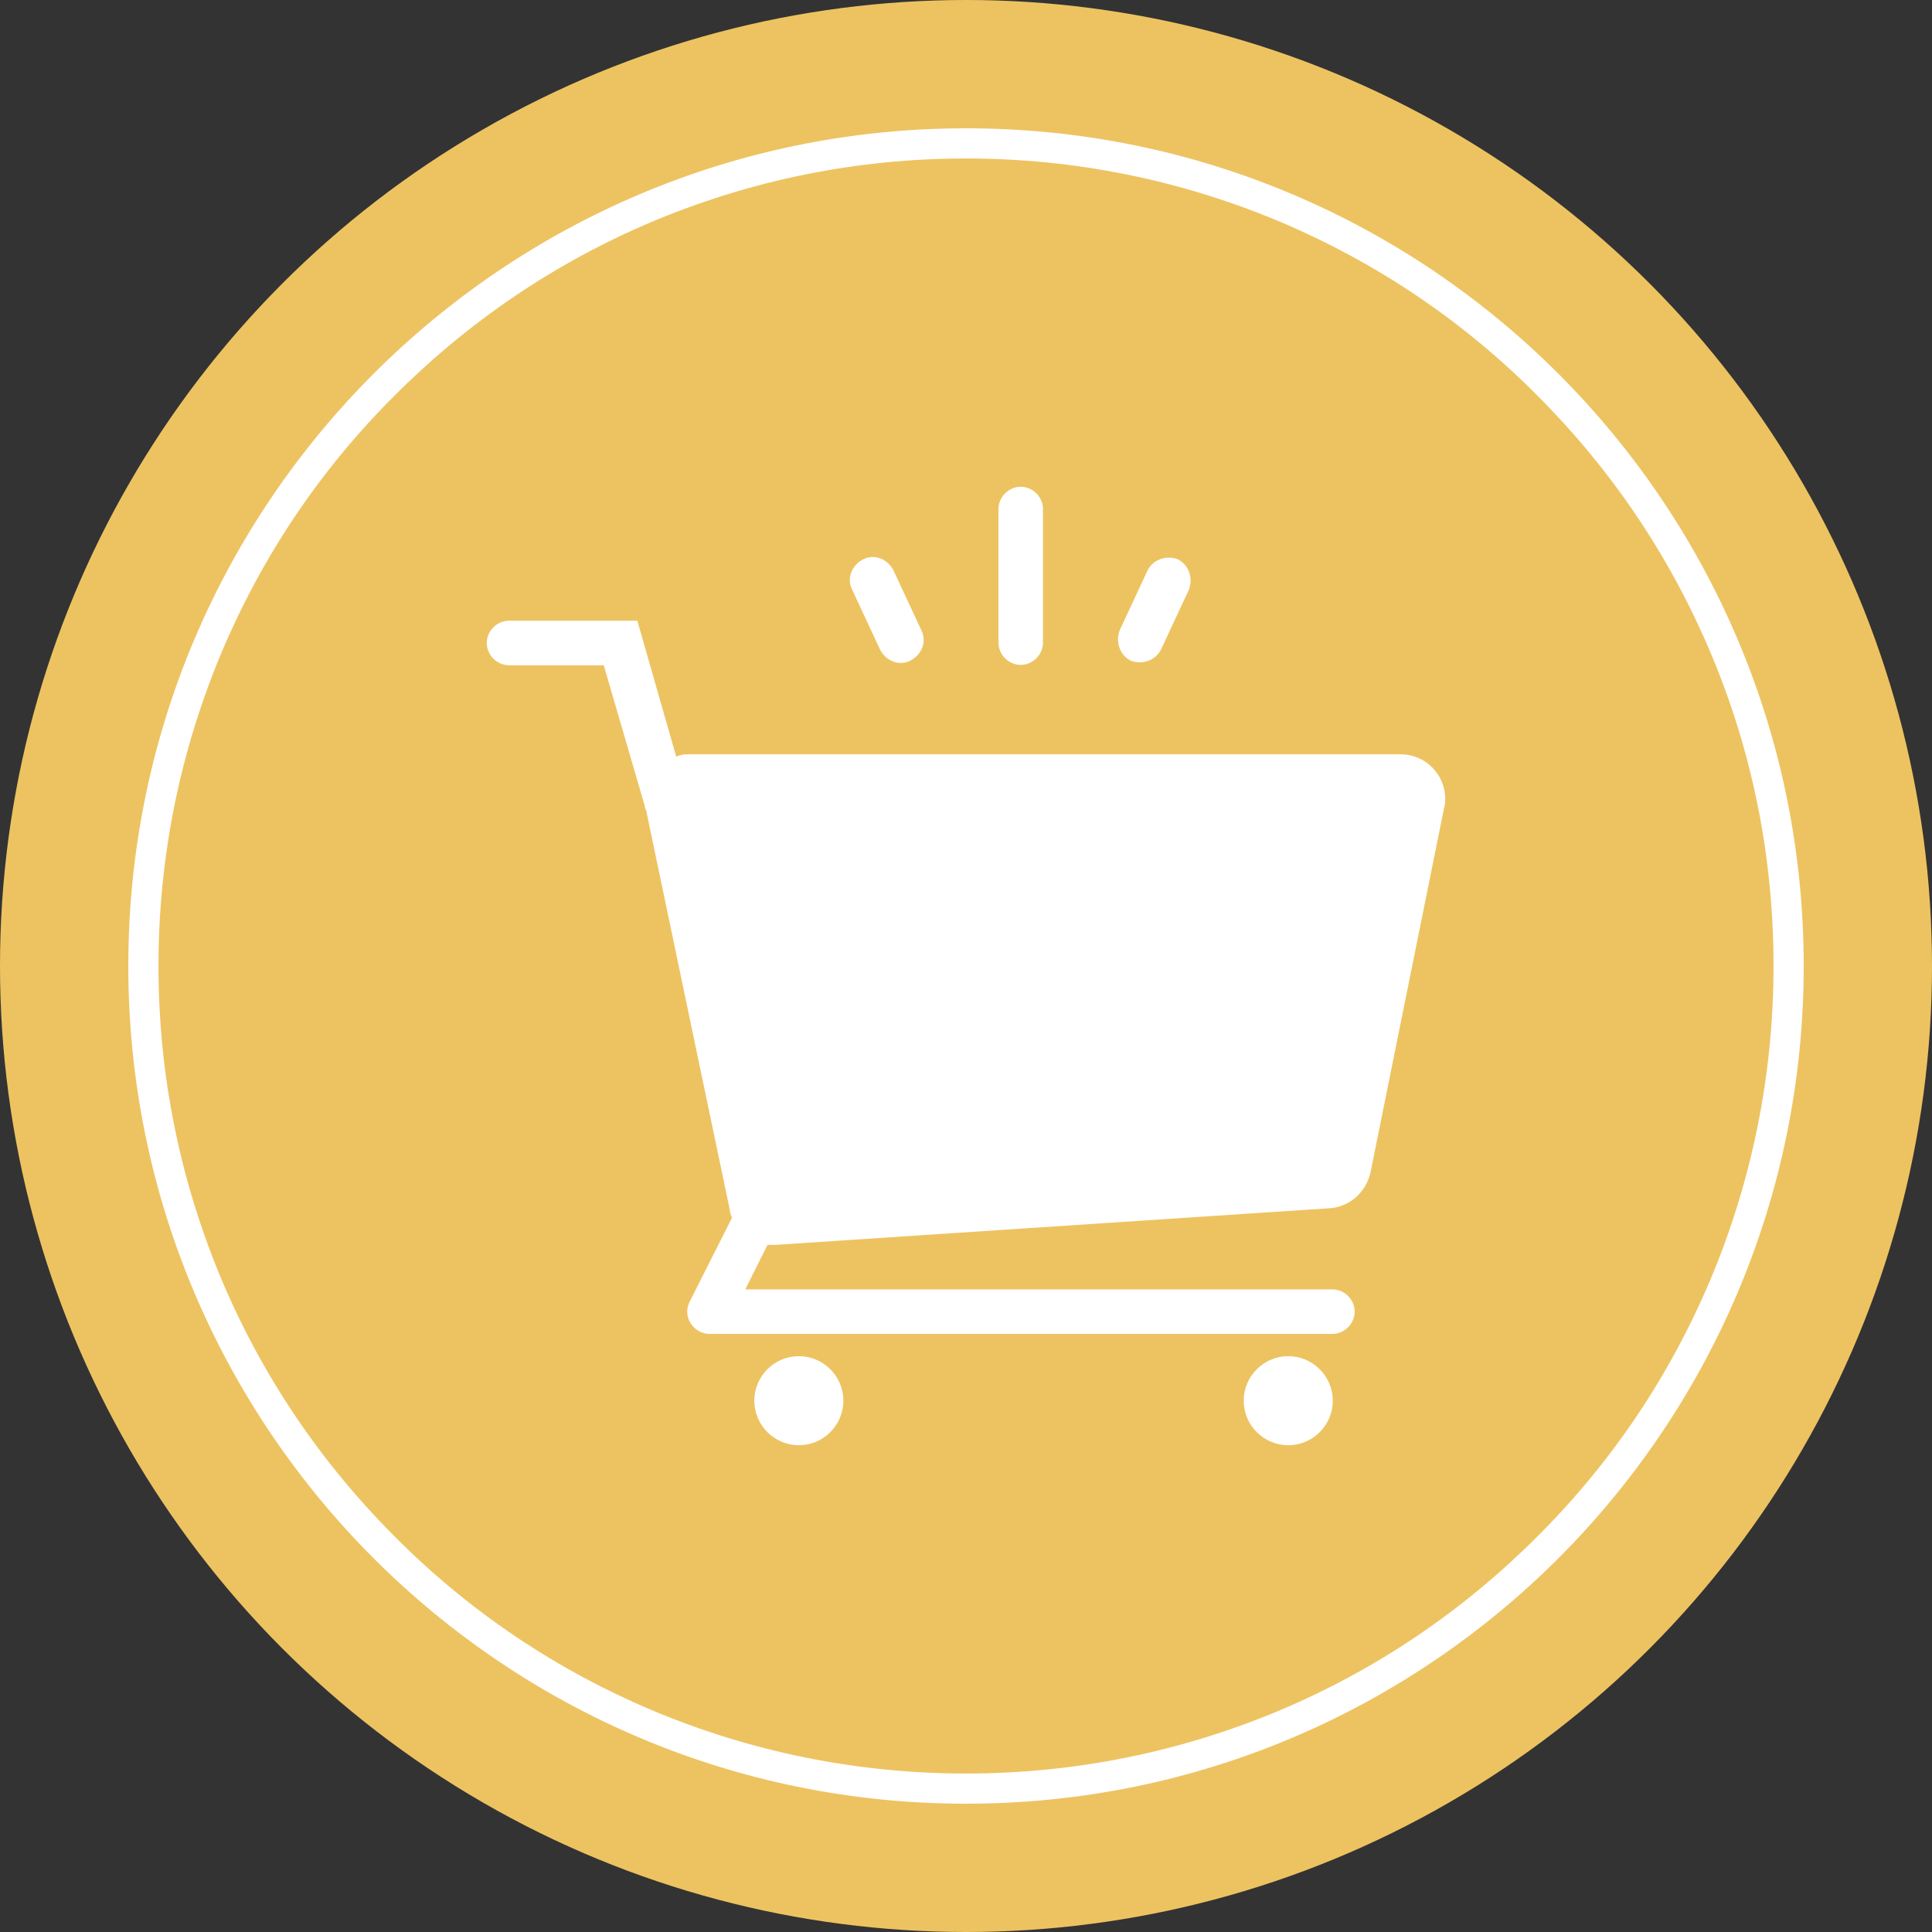 <?xml version="1.0" encoding="utf-8"?>
<!-- Generator: Adobe Illustrator 22.0.1, SVG Export Plug-In . SVG Version: 6.00 Build 0)  -->
<svg version="1.1" id="Livello_1" xmlns="http://www.w3.org/2000/svg" xmlns:xlink="http://www.w3.org/1999/xlink" x="0px" y="0px"
	 viewBox="0 0 512 512" style="enable-background:new 0 0 512 512;" xml:space="preserve">
<rect x="0" y="0" width="512" height="512" fill="#333333" stroke="none"/>
<style type="text/css">
	.st0{fill:#EDC361;}
	.st1{fill:#FFFFFF;}
</style>
<g>
	<circle class="st0" cx="256" cy="256" r="256"/>
</g>
<g>
	<path class="st1" d="M276.4,170.3c0,3.2-2.7,5.9-5.9,5.9c-3.2,0-5.9-2.7-5.9-5.9v-35.4c0-3.2,2.7-5.9,5.9-5.9
		c3.2,0,5.9,2.7,5.9,5.9V170.3z M244.2,167.1c1.5,3,0,6.5-3,8s-6.5,0-8-3l-7.4-15.9c-1.5-3,0-6.5,3-8c3-1.5,6.5,0,8,3L244.2,167.1z
		 M307.7,172.1c-1.5,3-5,4.1-8,3c-3-1.5-4.1-5-3-8l7.4-15.9c1.5-3,5-4.1,8-3c3,1.5,4.1,5,3,8L307.7,172.1z M194,322.7
		c-0.3-0.6-0.6-1.5-0.6-2.1l-22.2-106c-0.3-0.3-0.3-0.6-0.3-0.9L160,176.3h-25.1c-3.2,0-5.9-2.7-5.9-5.9c0-3.2,2.7-5.9,5.9-5.9h34
		l10.3,36c0.3,0,0.6-0.3,0.9-0.3c0.9-0.3,1.5-0.3,2.4-0.3h188.7c6.5,0,11.8,5.3,11.8,11.8c0,0.9,0,1.5-0.3,2.4l-19.5,96.6
		c-1.2,5.3-5.6,9.2-10.9,9.5l-146.8,9.7c-0.6,0-1.5,0-2.1,0l-5.9,11.8h155.6c3.2,0,5.9,2.7,5.9,5.9s-2.7,5.9-5.9,5.9H188.1
		c-4.4,0-7.4-4.7-5.3-8.6L194,322.7z M211.7,383c-6.5,0-11.8-5.3-11.8-11.8c0-6.5,5.3-11.8,11.8-11.8s11.8,5.3,11.8,11.8
		C223.5,377.7,218.2,383,211.7,383z M341.4,383c-6.5,0-11.8-5.3-11.8-11.8c0-6.5,5.3-11.8,11.8-11.8c6.5,0,11.8,5.3,11.8,11.8
		C353.2,377.7,347.9,383,341.4,383z"/>
</g>
<g>
	<path class="st1" d="M256,42c28.9,0,56.9,5.7,83.3,16.8c25.5,10.8,48.4,26.2,68,45.9c19.7,19.7,35.1,42.5,45.9,68
		c11.2,26.4,16.8,54.4,16.8,83.3s-5.7,56.9-16.8,83.3c-10.8,25.5-26.2,48.4-45.9,68c-19.7,19.7-42.5,35.1-68,45.9
		C312.9,464.3,284.9,470,256,470s-56.9-5.7-83.3-16.8c-25.5-10.8-48.4-26.2-68-45.9c-19.7-19.7-35.1-42.5-45.9-68
		C47.7,312.9,42,284.9,42,256s5.7-56.9,16.8-83.3c10.8-25.5,26.2-48.4,45.9-68c19.7-19.7,42.5-35.1,68-45.9
		C199.1,47.7,227.1,42,256,42 M256,34C133.4,34,34,133.4,34,256s99.4,222,222,222s222-99.4,222-222S378.6,34,256,34L256,34z"/>
</g>
</svg>
